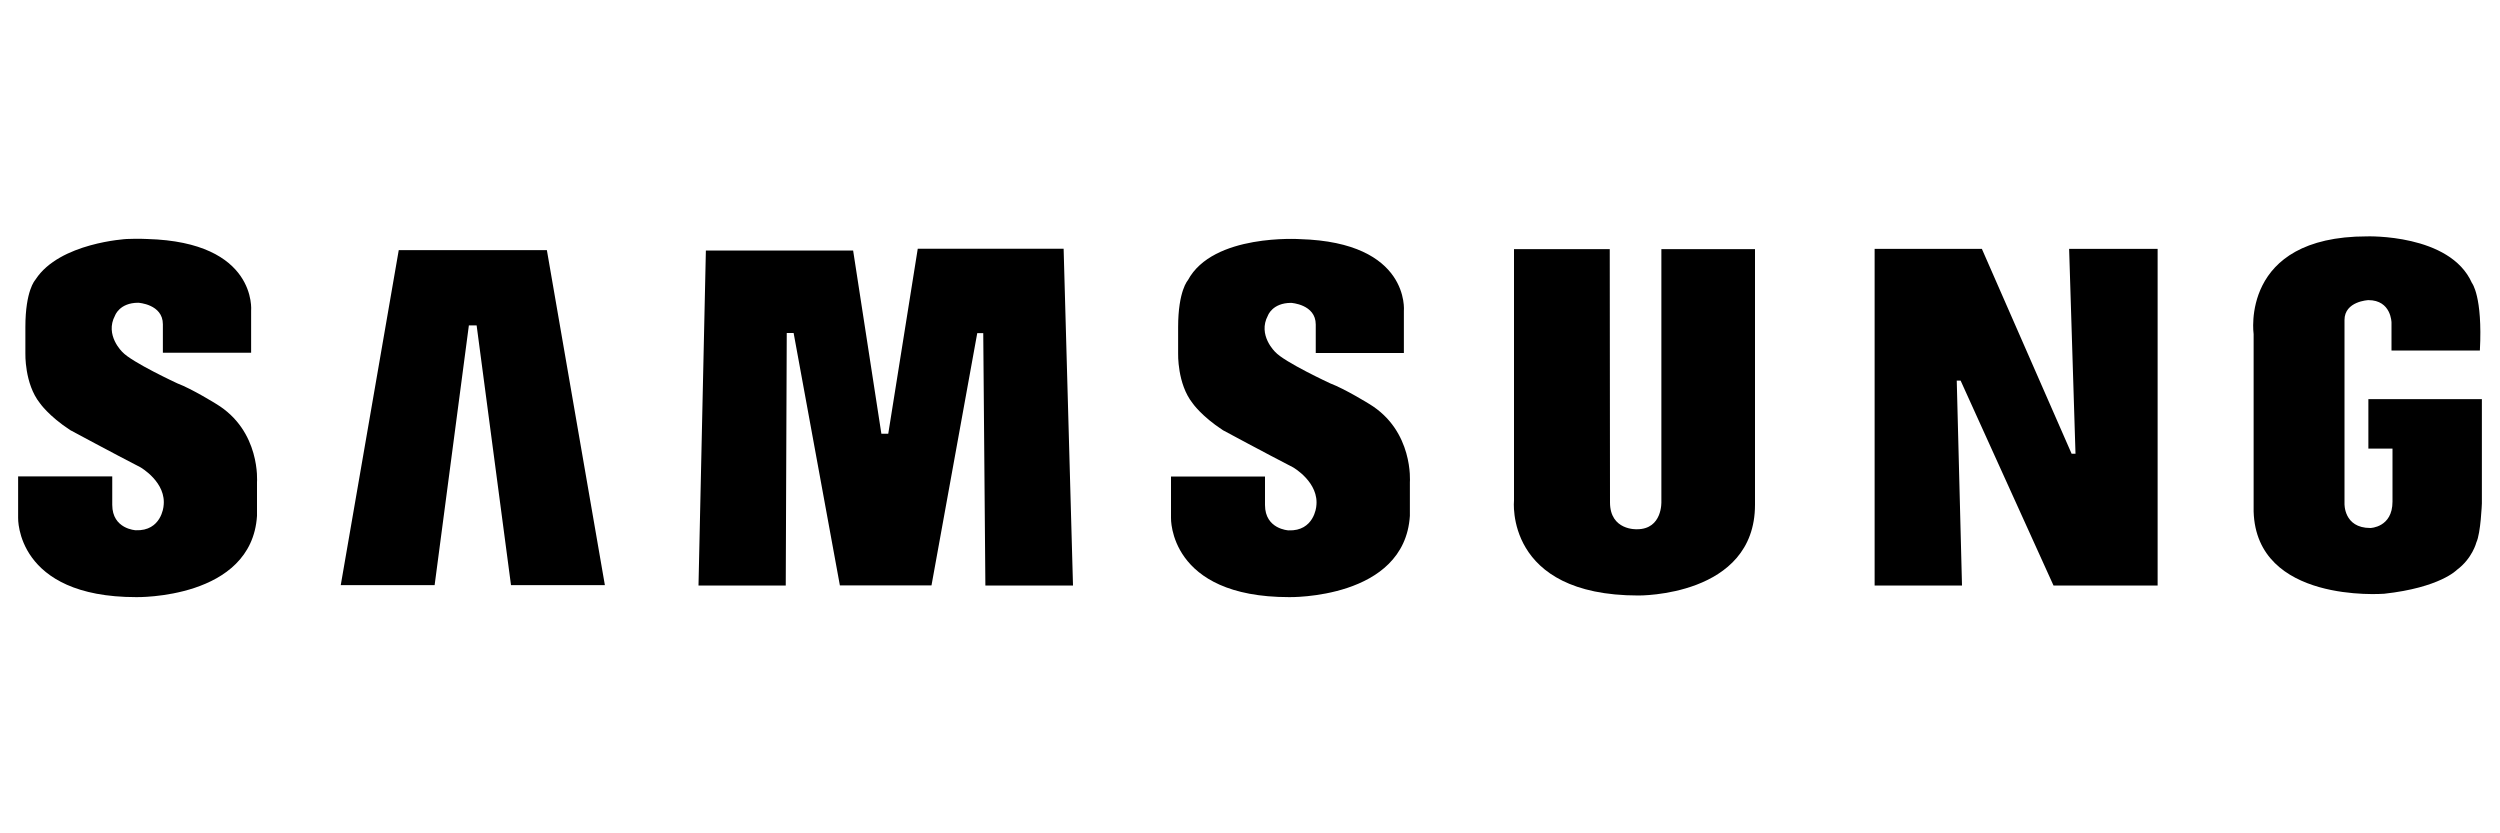 <?xml version="1.0" encoding="UTF-8"?>
<svg id="Layer_1" data-name="Layer 1" xmlns="http://www.w3.org/2000/svg" viewBox="0 0 200 66.67">
  <defs>
    <style>
      .cls-1 {
        fill-rule: evenodd;
        stroke-width: 0px;
      }
    </style>
  </defs>
  <path class="cls-1" d="m109.53,32.31s-1.92-1.19-3.11-1.64c0,0-3.67-1.7-4.4-2.51,0,0-1.43-1.35-.59-2.91,0,0,.35-1.02,1.86-1.02,0,0,1.97.11,1.97,1.73v2.28h7.05v-3.36s.53-5.5-8.32-5.75c0,0-6.96-.46-8.96,3.29,0,0-.78.84-.78,3.75v2.1s-.08,2.43,1.16,3.99c0,0,.7,1.03,2.43,2.16,0,0,3.51,1.89,5.61,2.97,0,0,2.12,1.21,1.85,3.14,0,0-.17,1.98-2.22,1.9,0,0-1.88-.09-1.88-2.03v-2.28h-7.52v3.31s-.21,6.34,9.45,6.34c0,0,9.23.19,9.66-6.5v-2.7s.32-4.1-3.26-6.26h0Z"/>
  <polygon class="cls-1" points="73.42 19.9 71.06 34.7 70.51 34.7 68.25 20.04 56.47 20.04 55.88 46.84 62.86 46.84 62.94 26.64 63.49 26.64 67.19 46.83 74.52 46.83 78.18 26.65 78.66 26.65 78.83 46.84 85.84 46.84 85.09 19.9 73.42 19.9 73.42 19.9"/>
  <polygon class="cls-1" points="31.9 20.01 27.26 46.81 34.77 46.81 37.51 26.03 38.13 26.03 40.88 46.81 48.39 46.81 43.75 20.01 31.9 20.01 31.9 20.01"/>
  <path class="cls-1" d="m189.47,31.94v3.95h1.93v4.24c0,2.07-1.77,2.11-1.77,2.11-2.16,0-2.07-1.97-2.07-1.97v-14.67c0-1.51,1.91-1.59,1.91-1.59,1.84,0,1.85,1.8,1.85,1.8v2.23h7.07c.23-4.35-.64-5.41-.64-5.41-1.75-3.94-8.39-3.72-8.39-3.72-10.2,0-9.07,7.82-9.07,7.82v14.19c.22,7.34,10.26,6.59,10.44,6.58,4.47-.49,5.82-1.91,5.82-1.91,1.24-.92,1.56-2.2,1.56-2.2.35-.74.44-3.12.44-3.12v-8.34h-9.08Z"/>
  <polygon class="cls-1" points="166.04 36.3 165.73 36.3 158.55 19.91 149.97 19.91 149.97 46.84 156.96 46.84 156.54 30.45 156.85 30.45 164.28 46.84 172.61 46.84 172.61 19.91 165.53 19.91 166.04 36.3 166.04 36.3"/>
  <path class="cls-1" d="m132.91,40.13s.1,2.21-1.95,2.21c0,0-2.16.12-2.16-2.15l-.02-20.26h-7.66v20.1s-.79,7.61,9.95,7.61c0,0,9.33.11,9.33-7.26v-20.45h-7.49v20.2h0Z"/>
  <path class="cls-1" d="m17.29,32.31s-1.91-1.19-3.1-1.64c0,0-3.67-1.7-4.4-2.51,0,0-1.43-1.35-.59-2.91,0,0,.35-1.03,1.86-1.03,0,0,1.97.11,1.97,1.72v2.28h7.06v-3.36s.52-5.5-8.32-5.74c0,0-.67-.04-1.64,0,0,0-5.36.29-7.28,3.23-.01.02-.03.04-.04.06,0,0-.78.83-.78,3.75v2.1s-.08,2.43,1.16,3.99c0,0,.7,1.03,2.43,2.16,0,0,3.51,1.89,5.61,2.97,0,0,2.13,1.21,1.85,3.14,0,0-.17,1.98-2.22,1.9,0,0-1.88-.09-1.88-2.03v-2.28H1.45v3.32s-.21,6.34,9.45,6.34c0,0,9.23.19,9.66-6.5v-2.7s.32-4.1-3.27-6.26h0Z"/>
</svg>